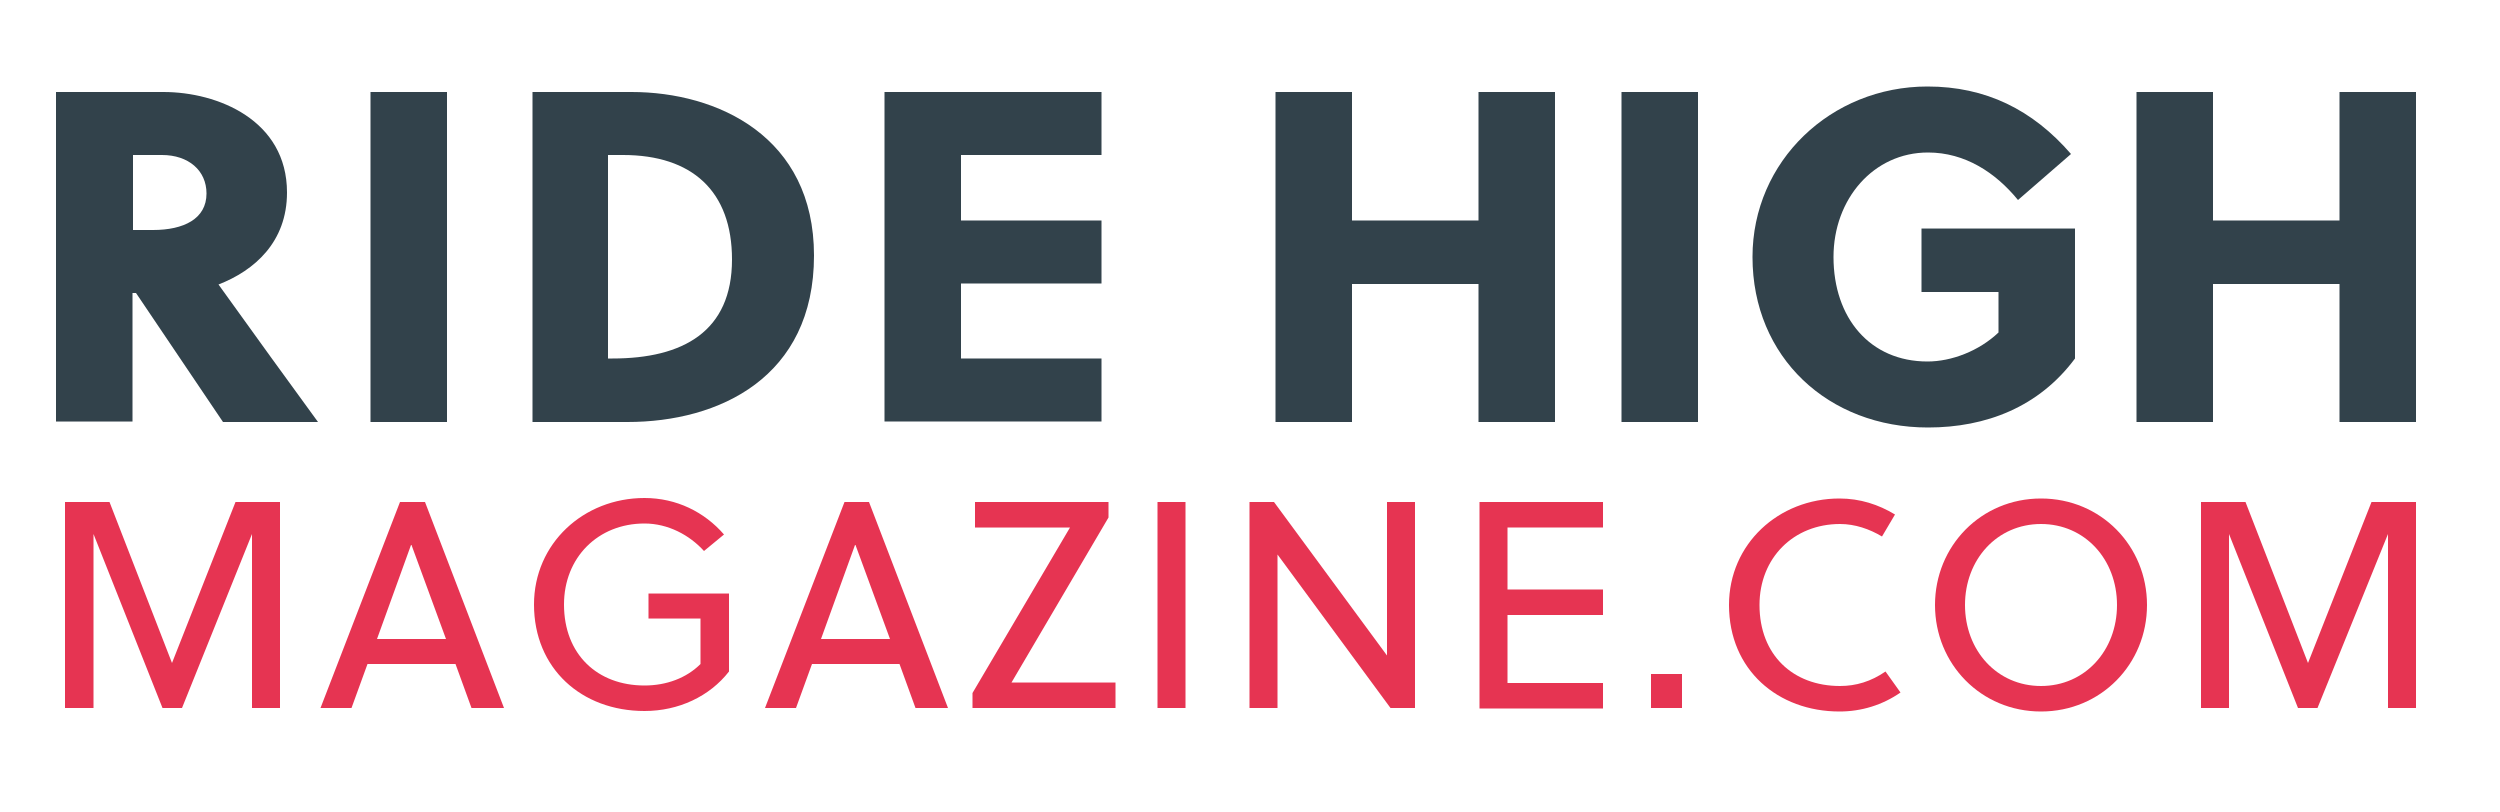 <?xml version="1.0" encoding="utf-8"?>
<!-- Generator: Adobe Illustrator 27.0.1, SVG Export Plug-In . SVG Version: 6.00 Build 0)  -->
<svg version="1.1" id="Layer_1" xmlns="http://www.w3.org/2000/svg" xmlns:xlink="http://www.w3.org/1999/xlink" x="0px" y="0px"
	 viewBox="0 0 500 162.3" style="enable-background:new 0 0 500 162.3;" xml:space="preserve">
<style type="text/css">
	.st0{fill:#32424B;}
	.st1{fill:#E63452;}
</style>
<g>
	<g>
		<path class="st0" d="M11.2,18.4h21.5c10.8,0,24.7,5.6,24.7,20.1c0,9.9-6.5,15.6-13.7,18.4c5.8,8.1,15.5,21.5,19.9,27.5h-19
			L27.2,58.6h-0.7v25.7H11.2V18.4z M26.5,46h4.1c6.1,0,10.7-2.2,10.7-7.3c0-4.6-3.6-7.7-8.9-7.7h-5.8V46z"/>
		<path class="st0" d="M74.1,84.4v-66h15.3v66H74.1z"/>
		<path class="st0" d="M106.5,18.4h19.8c17.2,0,36.5,8.9,36.5,32.7c0,24.4-19,33.3-37.3,33.3h-19V18.4z M121.7,71.7h0.8
			c14.1,0,23.9-5.4,23.9-19.8c0-13.7-8-20.9-21.8-20.9h-3V71.7z"/>
		<path class="st0" d="M176.9,84.4v-66h43.4V31h-28.1v13.1h28.1v12.6h-28.1v15h28.1v12.6H176.9z"/>
		<path class="st0" d="M295.7,84.4V56.8h-25.3v27.6h-15.3v-66h15.3v25.7h25.3V18.4H311v66H295.7z"/>
		<path class="st0" d="M324.3,84.4v-66h15.3v66H324.3z"/>
		<path class="st0" d="M384.3,58.4V45.7H415v26c-7.2,9.7-17.8,13.8-29.4,13.8c-19.9,0-35.1-14-35.1-34.1c0-19.2,15.7-34.1,35-34.1
			c11.6,0,21,4.6,28.7,13.5L403.6,40c-4.5-5.5-10.6-9.5-18-9.5c-10.9,0-18.9,9.3-18.9,20.9c0,12.2,7.3,20.9,18.8,20.9
			c4.8,0,10.3-2.1,14.2-5.8v-8.1H384.3z"/>
		<path class="st0" d="M467.9,84.4V56.8h-25.3v27.6h-15.3v-66h15.3v25.7h25.3V18.4h15.3v66H467.9z"/>
	</g>
	<g>
		<path class="st1" d="M36.4,141.6h-3.9l-13.8-34.8v34.8H13v-41.2h8.9l12.5,32.2l12.7-32.2h8.9v41.2h-5.6v-34.8L36.4,141.6z"/>
		<path class="st1" d="M94.3,141.6l-3.2-8.8H73.5l-3.2,8.8h-6.2l15.9-41.2H85l15.8,41.2H94.3z M75.4,127.8h13.8L82.3,109h-0.1
			L75.4,127.8z"/>
		<path class="st1" d="M129.7,123.8v-5.1h16.1v15.6c-3.9,5-10.1,7.9-16.9,7.9c-12.6,0-22.1-8.5-22.1-21.3c0-12.2,9.9-21.3,22.1-21.3
			c6.4,0,12,2.8,15.9,7.3l-4,3.3c-2.9-3.2-7.2-5.5-11.9-5.5c-9.3,0-16.1,6.8-16.1,16.2c0,10,6.7,16.2,16.1,16.2
			c4.4,0,8.4-1.5,11.2-4.3v-9.1H129.7z"/>
		<path class="st1" d="M183.1,141.6l-3.2-8.8h-17.5l-3.2,8.8H153l15.9-41.2h4.9l15.8,41.2H183.1z M164.2,127.8H178l-6.9-18.8h-0.1
			L164.2,127.8z"/>
		<path class="st1" d="M202.3,136.5h20.8v5.1h-28.6v-3l19.5-33.1h-19v-5.1h26.7v3.1L202.3,136.5z"/>
		<path class="st1" d="M231.5,141.6v-41.2h5.6v41.2H231.5z"/>
		<path class="st1" d="M278.1,141.6l-22.6-30.7v30.7h-5.6v-41.2h4.9l22.6,30.7v-30.7h5.6v41.2H278.1z"/>
		<path class="st1" d="M295.9,141.6v-41.2h24.7v5.1h-19.1v12.4h19.1v5.1h-19.1v13.6h19.1v5.1H295.9z"/>
		<path class="st1" d="M330.2,141.6v-6.8h6.2v6.8H330.2z"/>
		<path class="st1" d="M367.9,142.3c-12.3,0-22.1-8.3-22.1-21.3c0-12.2,9.9-21.3,22.1-21.3c4.1,0,7.8,1.2,11.1,3.2l-2.6,4.4
			c-2.5-1.5-5.4-2.5-8.4-2.5c-9.3,0-16.1,6.8-16.1,16.2c0,10,6.7,16.2,16.1,16.2c3.2,0,6.2-0.9,9.1-2.9l3,4.2
			C376.5,141,372.3,142.3,367.9,142.3z"/>
		<path class="st1" d="M408.2,142.3c-12,0-21.2-9.5-21.2-21.3c0-11.8,9.2-21.3,21.2-21.3s21.2,9.5,21.2,21.3
			C429.4,132.8,420.2,142.3,408.2,142.3z M408.2,104.8c-8.8,0-15.2,7.1-15.2,16.2s6.4,16.2,15.2,16.2s15.2-7.1,15.2-16.2
			S417,104.8,408.2,104.8z"/>
		<path class="st1" d="M463.5,141.6h-3.9l-13.8-34.8v34.8h-5.6v-41.2h8.9l12.5,32.2l12.7-32.2h8.9v41.2h-5.6v-34.8L463.5,141.6z"/>
	</g>
</g>
</svg>
